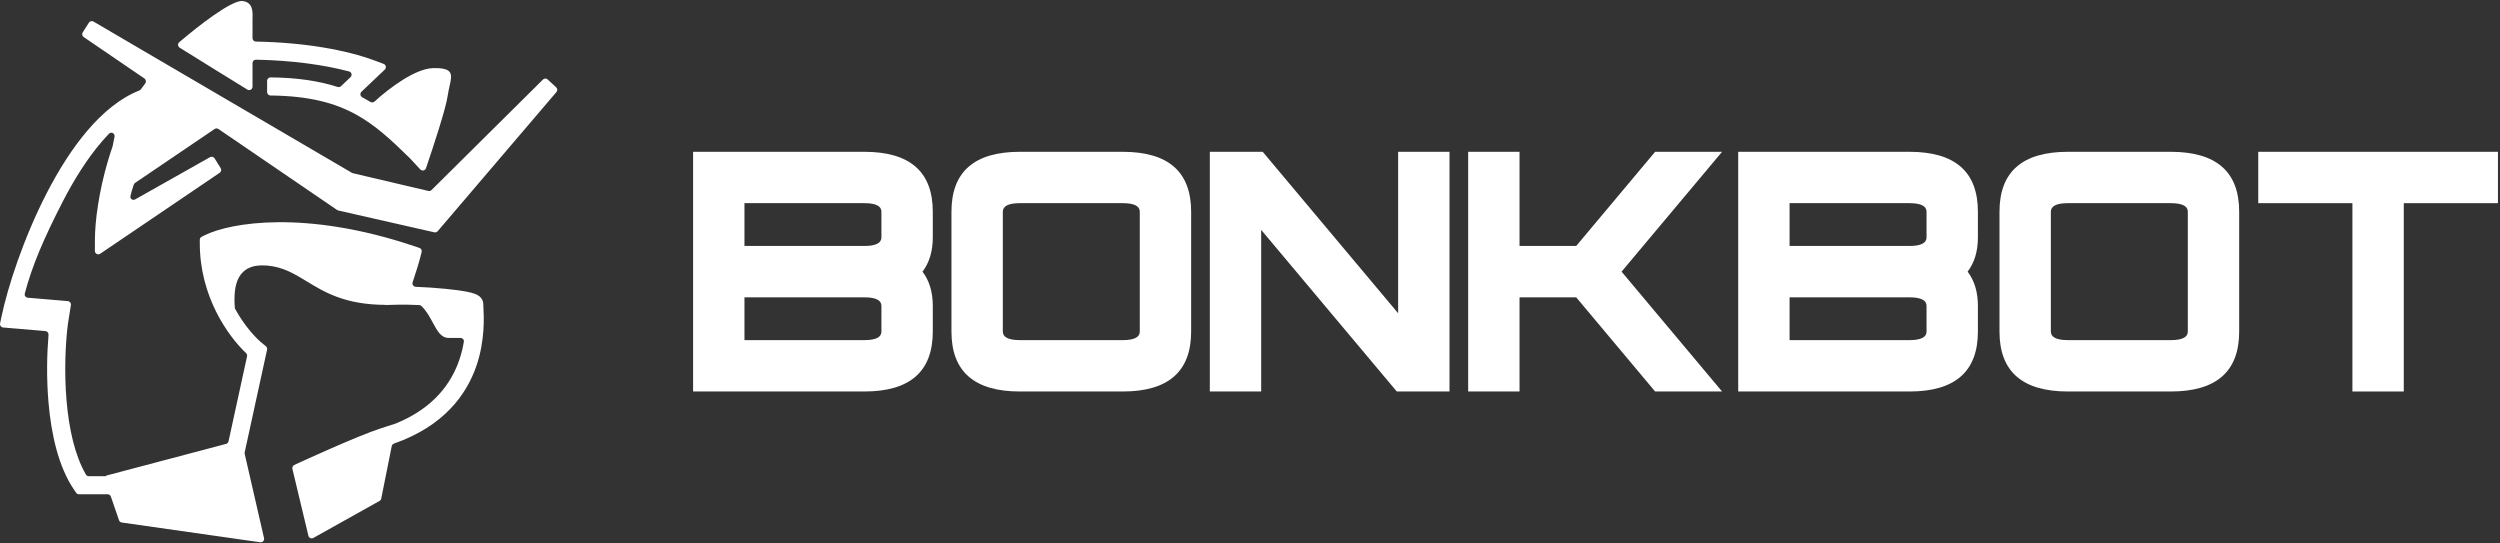 <svg xmlns="http://www.w3.org/2000/svg" fill="none" viewBox="0 0 1178 256" height="256" width="1178">
<rect x="0" y="0" width="1178" height="256" fill="#333333" stroke="none"/>
<path fill="white" d="M114.296 0.489C109.167 -0.069 93.188 12.417 84.446 19.899C83.629 20.599 83.731 21.883 84.644 22.452C93.722 28.104 109.38 37.831 116.571 42.221C117.635 42.871 118.985 42.1 118.985 40.854V29.721C118.985 28.828 119.716 28.108 120.609 28.125C137.692 28.449 152.772 30.555 164.514 33.677C165.709 33.995 166.073 35.491 165.177 36.342L160.685 40.607C160.254 41.016 159.632 41.152 159.066 40.97C150.353 38.16 140.15 36.591 127.468 36.47C126.582 36.461 125.862 37.179 125.862 38.064V43.391C125.862 44.275 126.582 44.992 127.468 45C145.677 45.184 157.779 48.51 167.589 53.868C176.843 58.923 184.292 65.892 193.114 74.533L198.04 79.828C198.866 80.716 200.34 80.407 200.729 79.259C204.068 69.417 210.065 51.325 210.952 45.124C211.184 43.499 211.517 42.008 211.818 40.66C213.085 34.98 213.781 31.862 203.979 32.107C196.012 32.306 184.124 40.864 176.49 47.83C175.952 48.322 175.154 48.397 174.53 48.02C173.6 47.457 172.654 46.912 171.689 46.385C171.364 46.208 171.038 46.032 170.71 45.86C169.72 45.338 169.513 43.996 170.324 43.226L181.325 32.78C182.182 31.965 181.891 30.535 180.784 30.12L176.801 28.624C163.109 23.485 143.341 20.006 120.572 19.592C119.693 19.576 118.985 18.863 118.985 17.985V9.255C118.985 8.987 118.993 8.687 119.002 8.365C119.079 5.547 119.202 1.022 114.296 0.489ZM39.425 17.449C38.711 16.962 38.512 15.998 38.975 15.269L41.886 10.682C42.349 9.953 43.306 9.721 44.052 10.158L165.823 81.436C165.961 81.517 166.111 81.577 166.267 81.614L201.84 89.972C202.379 90.098 202.945 89.938 203.338 89.549L255.85 37.477C256.46 36.872 257.44 36.855 258.071 37.439L262.074 41.143C262.705 41.727 262.763 42.703 262.205 43.357L206.239 108.944C205.852 109.397 205.244 109.599 204.662 109.467L159.416 99.192C159.22 99.148 159.033 99.067 158.867 98.953L102.936 60.787C102.391 60.416 101.675 60.415 101.13 60.784L63.667 86.168C63.387 86.358 63.174 86.631 63.062 86.95C62.965 87.224 62.871 87.497 62.779 87.769C62.234 89.392 61.797 90.935 61.469 92.39C61.18 93.673 62.54 94.603 63.688 93.956L98.963 74.061C99.713 73.638 100.662 73.881 101.116 74.611L103.992 79.241C104.445 79.971 104.241 80.929 103.529 81.411L47.221 119.564C46.156 120.286 44.715 119.523 44.716 118.238L44.719 113.208C44.725 104.146 46.605 90.285 50.776 76.079C51.458 73.759 52.203 71.417 53.017 69.075C53.044 68.998 53.065 68.919 53.079 68.84C53.345 67.407 53.638 65.948 53.961 64.469C54.297 62.923 52.481 61.862 51.38 63C50.174 64.246 48.981 65.561 47.802 66.939C41.057 74.819 34.95 84.55 29.636 94.854C20.593 112.387 15.056 125.425 11.68 138.309C11.43 139.261 12.107 140.201 13.089 140.284L31.959 141.881C32.887 141.959 33.553 142.807 33.408 143.726L31.977 152.8C30.911 161.066 30.149 174.814 31.366 188.918C32.482 201.864 35.222 214.536 40.472 223.601C40.752 224.086 41.274 224.375 41.834 224.375H49.87C49.942 224.375 49.995 224.307 49.976 224.237V224.237C49.961 224.178 49.996 224.118 50.055 224.102L106.524 209.165C107.106 209.012 107.553 208.545 107.681 207.958L116.414 167.911C116.535 167.354 116.354 166.78 115.941 166.387C107.218 158.073 94.142 139.548 94.142 114.644V112.989C94.142 112.379 94.489 111.822 95.036 111.552L96.522 110.819C108.585 104.869 143.97 98.735 195.304 116.031L197.636 116.816C198.428 117.083 198.882 117.913 198.679 118.722L198.083 121.106C197.414 123.777 195.928 128.506 194.43 133.019C194.091 134.042 194.833 135.104 195.911 135.146C200.44 135.318 205.496 135.657 210.053 136.107C213.895 136.487 217.516 136.959 220.232 137.509C221.559 137.777 222.865 138.102 223.919 138.515C224.422 138.712 225.121 139.026 225.769 139.522C226.298 139.928 227.722 141.174 227.722 143.337C227.722 143.643 227.748 144.13 227.783 144.777V144.778V144.778C228.014 149.064 228.621 160.358 224.481 172.41C219.763 186.147 208.988 200.824 185.651 209.007C185.111 209.196 184.701 209.655 184.589 210.216L179.636 234.946C179.544 235.405 179.256 235.8 178.847 236.029L147.661 253.472C146.733 253.992 145.564 253.481 145.317 252.447L137.777 220.92C137.6 220.178 137.971 219.415 138.664 219.094L140.646 218.179L140.963 218.033L141.859 217.622C142.636 217.266 143.756 216.755 145.136 216.13C147.894 214.881 151.691 213.177 155.843 211.359C164.071 207.755 173.942 203.592 179.816 201.705L186.571 199.534C204.66 192.11 212.731 180.325 216.401 169.643C217.423 166.667 218.111 163.772 218.567 161.047C218.727 160.091 217.977 159.236 217.005 159.236H211.412C207.826 159.236 206.018 155.886 203.922 152C202.486 149.338 200.914 146.425 198.541 144.163C198.277 143.911 197.928 143.772 197.563 143.754C193.84 143.578 190.409 143.508 187.86 143.569L181.678 143.718C181.661 143.718 181.649 143.702 181.655 143.686V143.686C181.66 143.67 181.648 143.654 181.632 143.654C162.622 143.578 152.971 137.705 144.536 132.573C138.646 128.989 133.349 125.767 125.873 125.131C111.534 123.913 109.847 134.588 110.65 145.01C110.667 145.233 110.732 145.451 110.841 145.647C115.285 153.683 120.561 159.378 123.986 162.102L125.283 163.134C125.76 163.514 125.981 164.132 125.851 164.728L115.293 213.145C115.243 213.375 115.244 213.614 115.297 213.844L124.414 253.569C124.665 254.665 123.738 255.672 122.623 255.513L57.362 246.203C56.766 246.118 56.267 245.707 56.072 245.137L52.243 233.988C52.021 233.341 51.411 232.906 50.726 232.906H37.216C36.69 232.906 36.197 232.648 35.897 232.216L35.102 231.068C27.461 220.048 24.117 204.296 22.854 189.651C21.839 177.885 22.133 166.384 22.868 157.746C22.943 156.858 22.287 156.074 21.398 155.999L1.469 154.312C0.51 154.231 -0.162 153.33 0.034 152.389L0.649 149.445C3.574 135.441 11.04 112.277 22.041 90.948C27.547 80.271 34.002 69.932 41.308 61.397C48.443 53.06 56.582 46.22 65.662 42.63C65.961 42.511 66.22 42.309 66.406 42.046C67.057 41.123 67.725 40.218 68.411 39.333C68.986 38.592 68.83 37.515 68.055 36.986L39.425 17.449Z" clip-rule="evenodd" fill-rule="evenodd"></path>
<path fill="white" d="M326.588 71.529H407.261C428.773 71.529 439.53 80.941 439.53 99.765V111.865C439.53 118.373 437.916 123.751 434.689 128C437.916 132.249 439.53 137.627 439.53 144.134V156.235C439.53 175.059 428.773 184.47 407.261 184.47H326.588V71.529ZM350.79 140.101V160.269H407.261C412.639 160.269 415.328 158.924 415.328 156.235V144.134C415.328 141.445 412.639 140.101 407.261 140.101H350.79ZM350.79 95.731V115.899H407.261C412.639 115.899 415.328 114.555 415.328 111.865V99.765C415.328 97.076 412.639 95.731 407.261 95.731H350.79Z"></path>
<path fill="white" d="M528.998 95.731H480.595C475.217 95.731 472.528 97.076 472.528 99.765V156.235C472.528 158.924 475.217 160.269 480.595 160.269H528.998C534.376 160.269 537.066 158.924 537.066 156.235V99.765C537.066 97.076 534.376 95.731 528.998 95.731ZM480.595 71.529H528.998C550.511 71.529 561.267 80.941 561.267 99.765V156.235C561.267 175.059 550.511 184.47 528.998 184.47H480.595C459.082 184.47 448.326 175.059 448.326 156.235V99.765C448.326 80.941 459.082 71.529 480.595 71.529Z"></path>
<path fill="white" d="M594.265 108.316V184.47H570.064V71.529H594.991L658.803 147.603V71.529H683.005V184.47H658.158L594.265 108.316Z"></path>
<path fill="white" d="M716.003 140.101V184.47H691.801V71.529H716.003V115.899H742.706L779.895 71.529H811.438L764.084 128L811.438 184.47H779.895L742.706 140.101H716.003Z"></path>
<path fill="white" d="M819.046 71.529H899.719C921.231 71.529 931.987 80.941 931.987 99.765V111.865C931.987 118.373 930.374 123.751 927.147 128C930.374 132.249 931.987 137.627 931.987 144.134V156.235C931.987 175.059 921.231 184.47 899.719 184.47H819.046V71.529ZM843.248 140.101V160.269H899.719C905.097 160.269 907.786 158.924 907.786 156.235V144.134C907.786 141.445 905.097 140.101 899.719 140.101H843.248ZM843.248 95.731V115.899H899.719C905.097 115.899 907.786 114.555 907.786 111.865V99.765C907.786 97.076 905.097 95.731 899.719 95.731H843.248Z"></path>
<path fill="white" d="M1022.83 95.731H974.43C969.052 95.731 966.362 97.076 966.362 99.765V156.235C966.362 158.924 969.052 160.269 974.43 160.269H1022.83C1028.21 160.269 1030.9 158.924 1030.9 156.235V99.765C1030.9 97.076 1028.21 95.731 1022.83 95.731ZM974.43 71.529H1022.83C1044.35 71.529 1055.1 80.941 1055.1 99.765V156.235C1055.1 175.059 1044.35 184.47 1022.83 184.47H974.43C952.917 184.47 942.161 175.059 942.161 156.235V99.765C942.161 80.941 952.917 71.529 974.43 71.529Z"></path>
<path fill="white" d="M1132.66 95.731V184.47H1108.46V95.731H1064.09V71.529H1177.03V95.731H1132.66Z"></path>
</svg>
